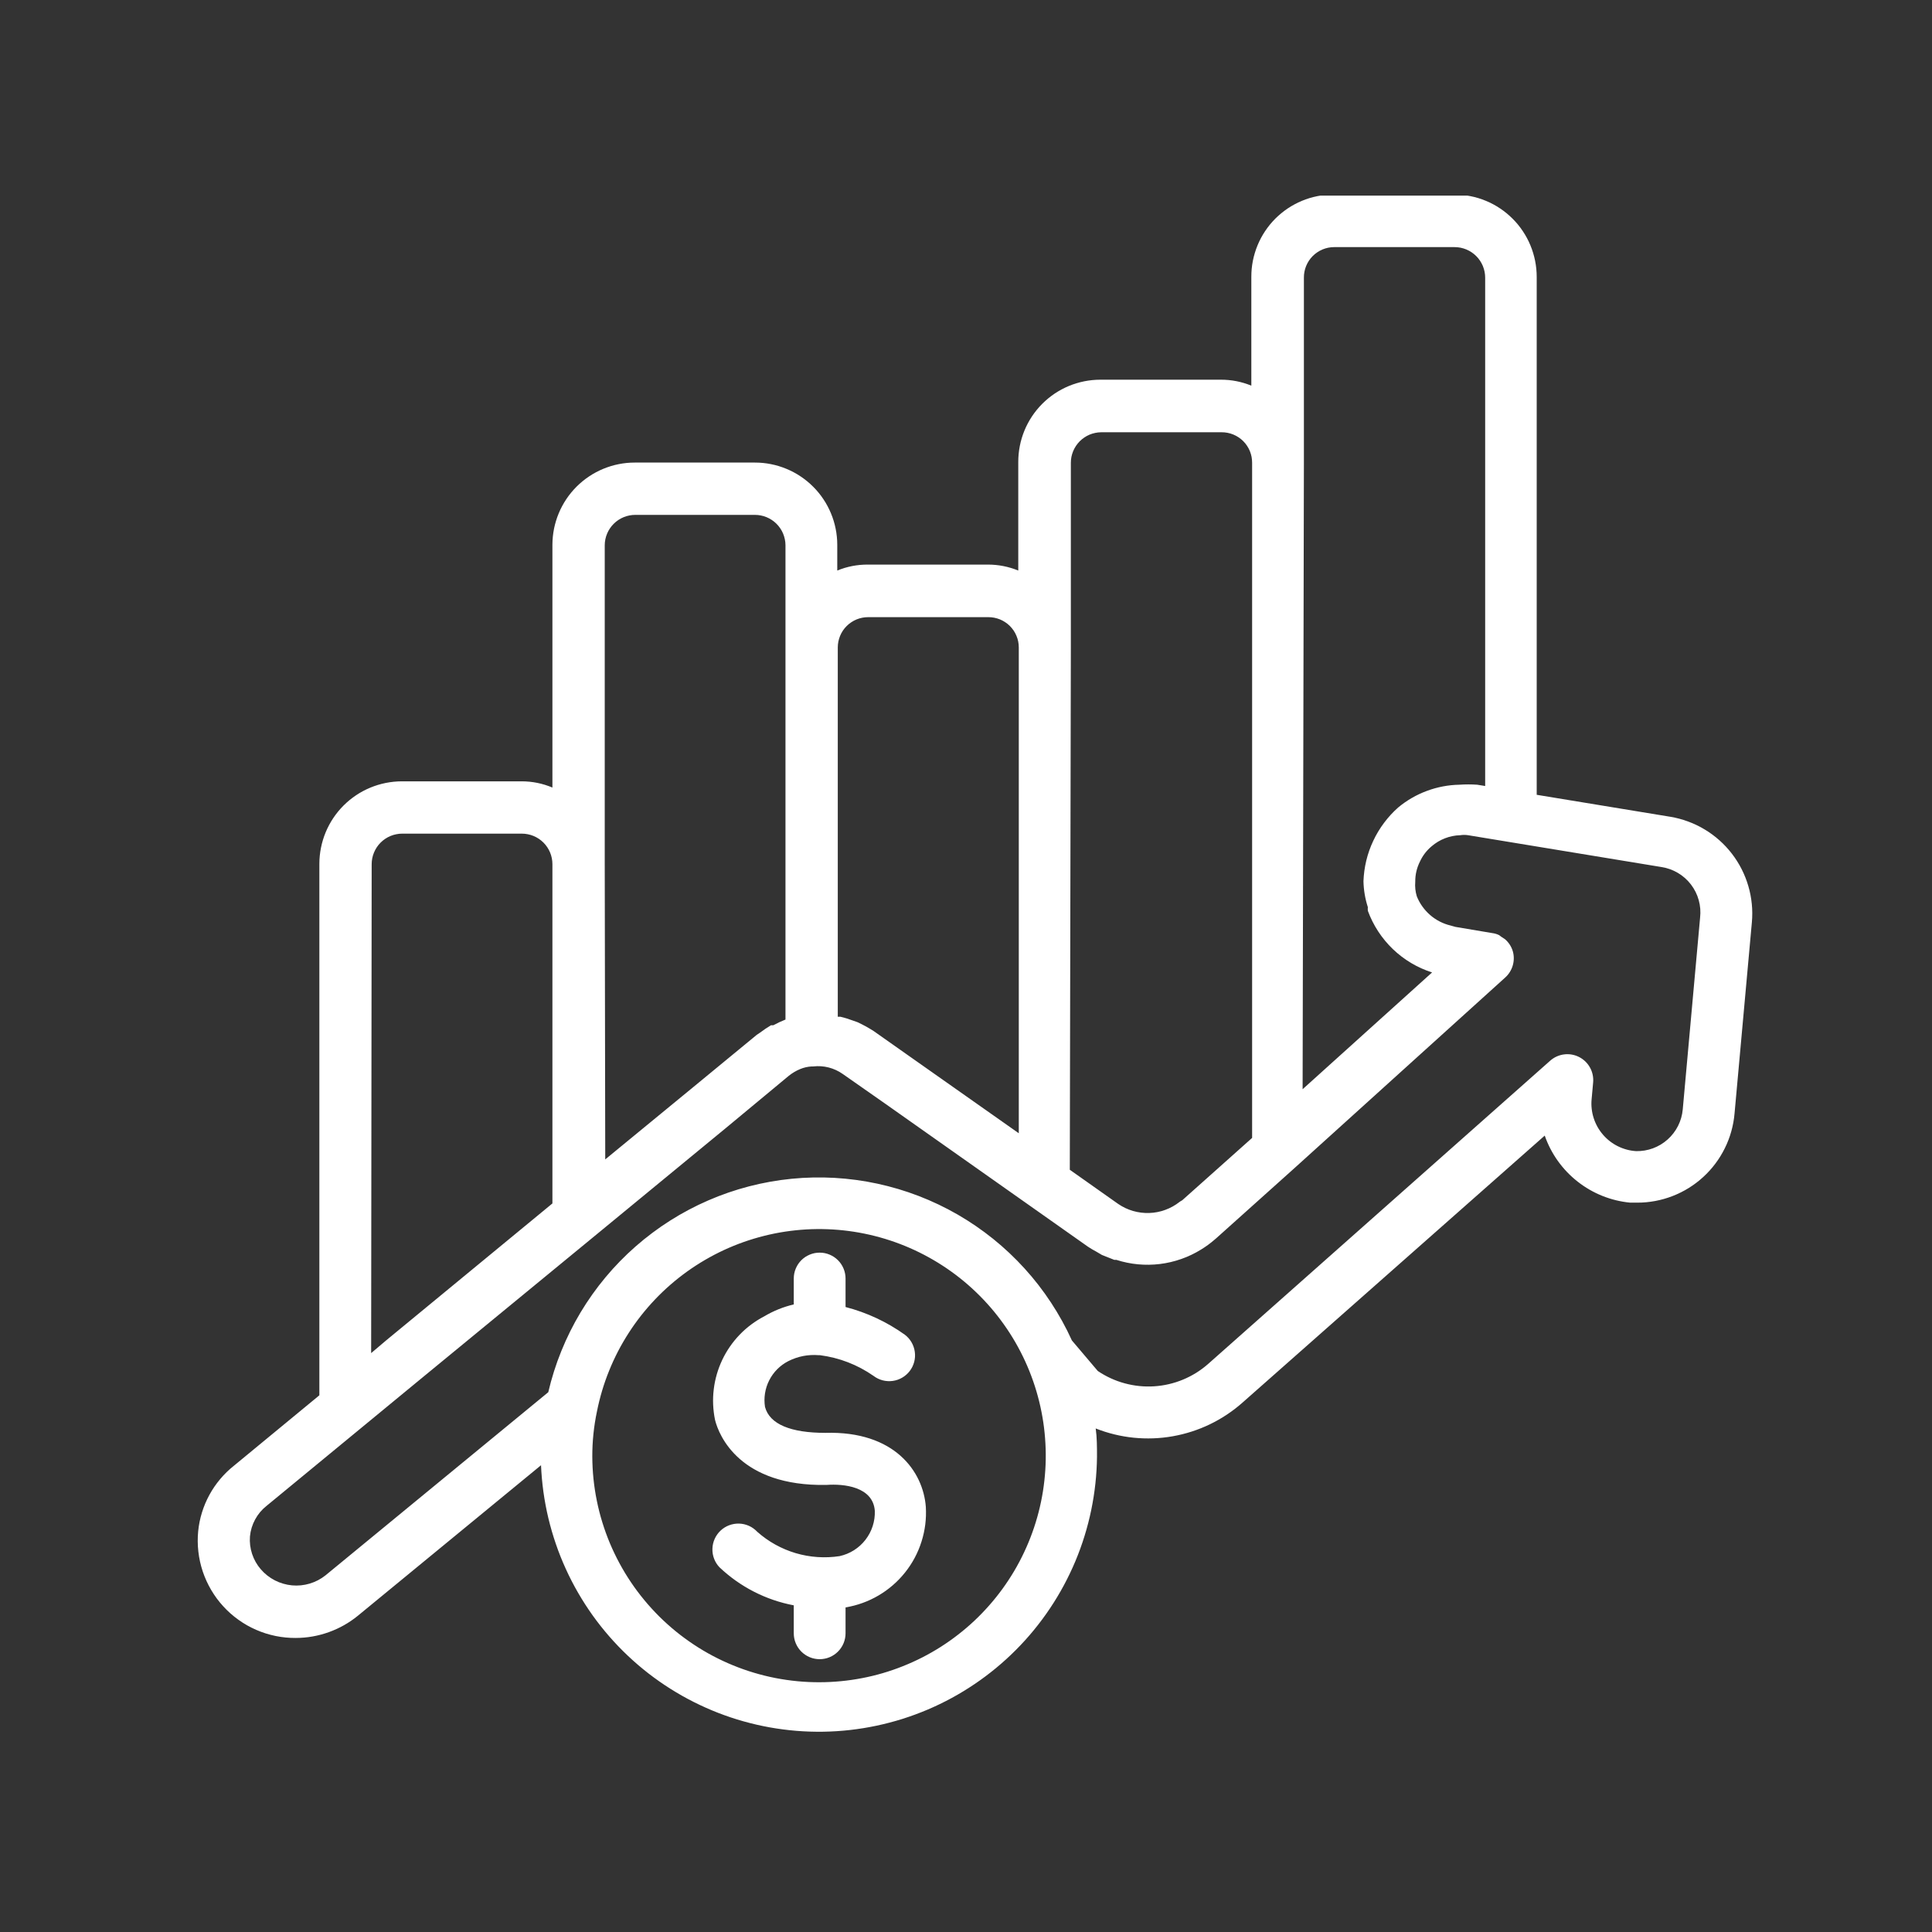 <svg xmlns="http://www.w3.org/2000/svg" xmlns:xlink="http://www.w3.org/1999/xlink" width="500" zoomAndPan="magnify" viewBox="0 0 375 375" height="500" preserveAspectRatio="xMidYMid meet" version="1.0"><rect x="0" y="0" width="375" height="375" fill="#333333" stroke="none"/><defs><clipPath id="3c7e71a43e"><path d="M 38 37.965 L 341 37.965 L 341 337 L 38 337 Z M 38 37.965 " clip-rule="nonzero"/></clipPath></defs><g clip-path="url(#3c7e71a43e)"><path fill="#ffffff" d="M 57.414 317.926 C 59.613 317.918 61.746 317.543 63.816 316.801 C 65.887 316.059 67.773 314.992 69.477 313.602 L 105.012 284.402 C 105.086 286.137 105.242 287.867 105.48 289.59 C 105.719 291.309 106.043 293.016 106.445 294.707 C 106.852 296.398 107.336 298.062 107.902 299.707 C 108.465 301.352 109.109 302.965 109.832 304.547 C 110.551 306.129 111.348 307.672 112.219 309.176 C 113.09 310.68 114.031 312.141 115.039 313.555 C 116.051 314.969 117.129 316.328 118.273 317.641 C 119.414 318.949 120.617 320.199 121.883 321.395 C 123.145 322.586 124.465 323.719 125.836 324.785 C 127.211 325.848 128.629 326.848 130.102 327.777 C 131.57 328.703 133.078 329.562 134.633 330.344 C 136.184 331.125 137.77 331.832 139.391 332.465 C 141.008 333.094 142.656 333.645 144.328 334.113 C 146.004 334.586 147.695 334.973 149.406 335.281 C 151.117 335.586 152.84 335.812 154.57 335.953 C 156.305 336.094 158.039 336.152 159.777 336.125 C 161.516 336.098 163.246 335.988 164.977 335.793 C 166.703 335.598 168.418 335.32 170.117 334.961 C 171.816 334.602 173.496 334.16 175.156 333.641 C 176.812 333.117 178.441 332.516 180.043 331.84 C 181.641 331.16 183.207 330.402 184.734 329.574 C 186.262 328.742 187.742 327.84 189.184 326.867 C 190.625 325.895 192.012 324.852 193.352 323.746 C 194.691 322.637 195.977 321.469 197.203 320.234 C 198.43 319.004 199.594 317.715 200.695 316.371 C 201.797 315.027 202.832 313.633 203.797 312.188 C 204.766 310.746 205.66 309.258 206.484 307.727 C 207.309 306.195 208.055 304.629 208.73 303.027 C 209.402 301.422 209.996 299.793 210.508 298.133 C 211.023 296.473 211.457 294.789 211.809 293.086 C 212.16 291.387 212.43 289.668 212.617 287.941 C 212.805 286.215 212.906 284.48 212.926 282.742 C 212.926 280.883 212.926 279.023 212.676 277.262 C 213.855 277.73 215.066 278.113 216.301 278.414 C 217.535 278.715 218.785 278.93 220.051 279.059 C 221.312 279.184 222.582 279.227 223.852 279.18 C 225.121 279.133 226.383 279 227.633 278.777 C 228.887 278.555 230.117 278.25 231.328 277.859 C 232.535 277.469 233.715 277 234.859 276.445 C 236 275.895 237.102 275.266 238.16 274.559 C 239.219 273.855 240.223 273.082 241.176 272.238 L 299.832 220.418 C 300.137 221.293 300.504 222.145 300.93 222.969 C 301.359 223.797 301.844 224.586 302.383 225.344 C 302.926 226.098 303.516 226.812 304.156 227.484 C 304.801 228.156 305.488 228.777 306.219 229.352 C 306.949 229.926 307.719 230.445 308.523 230.91 C 309.328 231.375 310.164 231.781 311.023 232.125 C 311.887 232.469 312.77 232.754 313.676 232.973 C 314.578 233.191 315.492 233.344 316.418 233.434 L 317.773 233.434 C 318.949 233.438 320.113 233.328 321.27 233.113 C 322.426 232.898 323.551 232.578 324.648 232.152 C 325.742 231.727 326.789 231.207 327.789 230.586 C 328.789 229.965 329.719 229.258 330.586 228.465 C 331.453 227.672 332.242 226.805 332.945 225.867 C 333.652 224.926 334.266 223.93 334.785 222.875 C 335.309 221.824 335.727 220.73 336.043 219.598 C 336.359 218.465 336.57 217.316 336.672 216.145 L 340.039 179 C 340.145 177.816 340.141 176.637 340.023 175.457 C 339.906 174.273 339.684 173.117 339.348 171.977 C 339.016 170.836 338.578 169.738 338.043 168.684 C 337.504 167.625 336.871 166.625 336.148 165.688 C 335.422 164.746 334.617 163.883 333.73 163.094 C 332.844 162.305 331.895 161.605 330.875 160.996 C 329.859 160.383 328.793 159.871 327.68 159.461 C 326.57 159.047 325.426 158.742 324.258 158.543 L 298.273 154.27 L 298.273 53.746 C 298.273 53.223 298.246 52.699 298.195 52.18 C 298.145 51.656 298.066 51.141 297.965 50.629 C 297.863 50.113 297.734 49.605 297.582 49.105 C 297.434 48.605 297.254 48.113 297.055 47.629 C 296.855 47.145 296.633 46.672 296.387 46.211 C 296.137 45.75 295.871 45.301 295.578 44.867 C 295.289 44.43 294.977 44.012 294.645 43.605 C 294.312 43.203 293.961 42.812 293.59 42.445 C 293.219 42.074 292.832 41.723 292.43 41.391 C 292.023 41.059 291.605 40.746 291.168 40.457 C 290.734 40.164 290.285 39.895 289.824 39.648 C 289.363 39.402 288.891 39.18 288.406 38.98 C 287.922 38.777 287.43 38.602 286.93 38.449 C 286.426 38.297 285.922 38.172 285.406 38.07 C 284.895 37.969 284.375 37.891 283.855 37.84 C 283.336 37.789 282.812 37.762 282.289 37.762 L 258.816 37.762 C 258.293 37.762 257.773 37.789 257.25 37.84 C 256.73 37.891 256.215 37.969 255.703 38.07 C 255.188 38.172 254.684 38.301 254.184 38.449 C 253.68 38.602 253.191 38.781 252.707 38.98 C 252.223 39.18 251.754 39.402 251.293 39.652 C 250.832 39.898 250.383 40.168 249.949 40.457 C 249.516 40.75 249.094 41.059 248.691 41.395 C 248.289 41.727 247.902 42.078 247.531 42.445 C 247.164 42.816 246.812 43.203 246.48 43.609 C 246.152 44.016 245.84 44.434 245.551 44.871 C 245.262 45.305 244.992 45.754 244.746 46.215 C 244.504 46.676 244.281 47.148 244.082 47.633 C 243.883 48.117 243.707 48.609 243.559 49.109 C 243.406 49.609 243.281 50.117 243.18 50.629 C 243.078 51.145 243.004 51.66 242.953 52.18 C 242.906 52.699 242.883 53.223 242.883 53.746 L 242.883 74.855 C 240.98 74.078 239.004 73.695 236.953 73.699 L 213.578 73.699 C 213.059 73.699 212.535 73.727 212.016 73.777 C 211.496 73.828 210.977 73.906 210.465 74.008 C 209.953 74.109 209.445 74.238 208.945 74.391 C 208.445 74.539 207.953 74.719 207.469 74.918 C 206.988 75.117 206.516 75.34 206.055 75.59 C 205.594 75.836 205.145 76.105 204.711 76.395 C 204.277 76.688 203.859 77 203.453 77.332 C 203.051 77.664 202.664 78.016 202.297 78.383 C 201.926 78.754 201.574 79.141 201.246 79.547 C 200.914 79.953 200.605 80.371 200.312 80.809 C 200.023 81.242 199.758 81.691 199.512 82.152 C 199.266 82.613 199.043 83.086 198.844 83.57 C 198.645 84.055 198.473 84.547 198.32 85.047 C 198.172 85.547 198.043 86.055 197.945 86.566 C 197.844 87.082 197.77 87.598 197.719 88.117 C 197.668 88.641 197.645 89.16 197.645 89.684 L 197.645 110.742 C 195.746 109.969 193.77 109.582 191.715 109.586 L 168.445 109.586 C 166.391 109.578 164.414 109.961 162.512 110.742 L 162.512 105.719 C 162.512 105.195 162.484 104.672 162.43 104.152 C 162.379 103.633 162.301 103.117 162.195 102.605 C 162.094 102.094 161.965 101.59 161.812 101.09 C 161.66 100.59 161.484 100.098 161.281 99.617 C 161.082 99.133 160.855 98.664 160.609 98.203 C 160.363 97.742 160.094 97.297 159.801 96.863 C 159.512 96.426 159.199 96.008 158.867 95.605 C 158.535 95.203 158.184 94.816 157.812 94.449 C 157.445 94.078 157.055 93.73 156.652 93.398 C 156.246 93.066 155.828 92.758 155.395 92.469 C 154.961 92.176 154.512 91.91 154.051 91.664 C 153.59 91.418 153.117 91.195 152.633 90.996 C 152.152 90.797 151.66 90.621 151.16 90.469 C 150.66 90.316 150.152 90.191 149.641 90.09 C 149.129 89.988 148.613 89.91 148.094 89.859 C 147.574 89.809 147.051 89.785 146.531 89.785 L 123.207 89.785 C 122.684 89.785 122.164 89.809 121.645 89.859 C 121.125 89.91 120.609 89.988 120.094 90.09 C 119.582 90.191 119.078 90.316 118.578 90.469 C 118.078 90.621 117.586 90.797 117.102 90.996 C 116.621 91.195 116.148 91.418 115.688 91.664 C 115.227 91.91 114.777 92.176 114.344 92.469 C 113.91 92.758 113.488 93.066 113.086 93.398 C 112.68 93.73 112.293 94.078 111.922 94.449 C 111.555 94.816 111.203 95.203 110.871 95.605 C 110.539 96.008 110.227 96.426 109.934 96.863 C 109.645 97.297 109.375 97.742 109.129 98.203 C 108.879 98.664 108.656 99.133 108.457 99.617 C 108.254 100.098 108.078 100.59 107.926 101.09 C 107.77 101.59 107.645 102.094 107.539 102.605 C 107.438 103.117 107.359 103.633 107.305 104.152 C 107.254 104.672 107.227 105.195 107.223 105.719 L 107.223 152.863 C 105.328 152.066 103.352 151.664 101.293 151.656 L 77.973 151.656 C 76.922 151.66 75.883 151.766 74.855 151.973 C 73.828 152.18 72.832 152.484 71.863 152.887 C 70.895 153.289 69.973 153.781 69.102 154.367 C 68.23 154.949 67.426 155.613 66.684 156.352 C 65.941 157.094 65.281 157.902 64.695 158.773 C 64.113 159.645 63.621 160.562 63.219 161.531 C 62.816 162.5 62.512 163.5 62.305 164.527 C 62.098 165.555 61.992 166.594 61.988 167.641 L 61.988 270.828 L 45.402 284.5 C 44.426 285.273 43.539 286.137 42.738 287.09 C 41.938 288.043 41.238 289.062 40.645 290.156 C 40.047 291.25 39.566 292.391 39.199 293.578 C 38.832 294.766 38.59 295.98 38.465 297.219 C 38.402 297.875 38.371 298.531 38.379 299.191 C 38.383 299.852 38.426 300.508 38.5 301.164 C 38.574 301.82 38.684 302.469 38.824 303.113 C 38.969 303.758 39.145 304.395 39.352 305.02 C 39.562 305.645 39.805 306.258 40.078 306.859 C 40.352 307.457 40.652 308.043 40.988 308.609 C 41.324 309.18 41.688 309.73 42.078 310.262 C 42.469 310.789 42.891 311.301 43.336 311.785 C 43.781 312.273 44.25 312.734 44.742 313.172 C 45.238 313.609 45.75 314.02 46.289 314.402 C 46.824 314.789 47.379 315.141 47.953 315.469 C 48.527 315.793 49.117 316.086 49.723 316.352 C 50.328 316.613 50.945 316.848 51.574 317.047 C 52.203 317.242 52.84 317.41 53.484 317.543 C 54.133 317.676 54.781 317.773 55.438 317.836 C 56.098 317.902 56.754 317.93 57.414 317.926 Z M 159.094 326.52 C 157.656 326.527 156.219 326.461 154.785 326.324 C 153.355 326.188 151.93 325.98 150.52 325.707 C 149.105 325.43 147.711 325.086 146.332 324.672 C 144.953 324.262 143.598 323.781 142.266 323.234 C 140.934 322.691 139.633 322.078 138.359 321.406 C 137.086 320.734 135.852 320 134.652 319.203 C 133.453 318.406 132.293 317.555 131.176 316.648 C 130.062 315.738 128.992 314.777 127.969 313.766 C 126.949 312.75 125.977 311.688 125.062 310.578 C 124.145 309.473 123.281 308.32 122.477 307.125 C 121.672 305.934 120.93 304.703 120.246 303.438 C 119.562 302.172 118.941 300.871 118.383 299.547 C 117.828 298.219 117.336 296.867 116.914 295.492 C 116.488 294.117 116.133 292.723 115.848 291.312 C 115.559 289.902 115.344 288.48 115.195 287.047 C 115.047 285.617 114.973 284.18 114.965 282.742 C 114.957 279.777 115.258 276.848 115.871 273.945 C 116.141 272.594 116.473 271.258 116.867 269.934 C 117.262 268.613 117.719 267.312 118.238 266.035 C 118.754 264.754 119.332 263.504 119.965 262.277 C 120.602 261.055 121.293 259.863 122.043 258.703 C 122.789 257.543 123.59 256.422 124.441 255.34 C 125.297 254.254 126.199 253.215 127.148 252.215 C 128.102 251.215 129.098 250.262 130.137 249.359 C 131.18 248.453 132.262 247.598 133.383 246.793 C 134.504 245.992 135.66 245.242 136.852 244.547 C 138.043 243.852 139.266 243.215 140.516 242.633 C 141.77 242.055 143.043 241.535 144.344 241.074 C 145.645 240.617 146.965 240.219 148.305 239.883 C 149.641 239.547 150.992 239.273 152.355 239.066 C 153.719 238.859 155.09 238.715 156.469 238.633 C 157.844 238.555 159.223 238.539 160.602 238.59 C 161.98 238.641 163.352 238.754 164.719 238.934 C 166.09 239.113 167.445 239.359 168.789 239.664 C 170.133 239.973 171.461 240.34 172.773 240.773 C 174.082 241.203 175.371 241.699 176.633 242.25 C 177.898 242.805 179.133 243.414 180.34 244.086 C 181.543 244.754 182.715 245.477 183.855 246.258 C 184.992 247.039 186.094 247.867 187.152 248.75 C 188.211 249.633 189.227 250.566 190.199 251.543 C 191.172 252.523 192.098 253.543 192.973 254.609 C 193.848 255.676 194.672 256.781 195.445 257.922 C 196.219 259.066 196.934 260.242 197.594 261.453 C 198.258 262.664 198.859 263.902 199.406 265.172 C 199.949 266.438 200.434 267.727 200.859 269.043 C 201.281 270.355 201.641 271.684 201.941 273.031 C 202.238 274.379 202.473 275.734 202.645 277.105 C 202.812 278.473 202.918 279.848 202.961 281.227 C 203.004 282.605 202.98 283.984 202.891 285.359 C 202.801 286.738 202.648 288.105 202.434 289.469 C 202.215 290.832 201.934 292.18 201.59 293.516 C 201.246 294.852 200.84 296.168 200.371 297.465 C 199.902 298.766 199.375 300.035 198.785 301.285 C 198.199 302.531 197.555 303.75 196.852 304.938 C 196.148 306.125 195.391 307.277 194.582 308.391 C 193.77 309.508 192.91 310.582 191.996 311.617 C 191.086 312.652 190.125 313.645 189.121 314.59 C 188.117 315.535 187.066 316.43 185.977 317.273 C 184.891 318.121 183.762 318.914 182.598 319.656 C 181.434 320.395 180.238 321.078 179.008 321.707 C 177.781 322.332 176.523 322.902 175.242 323.41 C 173.961 323.922 172.656 324.371 171.332 324.758 C 170.012 325.145 168.672 325.469 167.316 325.727 C 165.961 325.988 164.598 326.184 163.223 326.316 C 161.852 326.449 160.473 326.52 159.094 326.52 Z M 253.086 89.836 L 253.086 53.895 C 253.082 53.508 253.117 53.125 253.191 52.742 C 253.262 52.359 253.371 51.988 253.52 51.629 C 253.664 51.27 253.844 50.93 254.059 50.605 C 254.273 50.281 254.516 49.98 254.789 49.707 C 255.062 49.43 255.363 49.184 255.684 48.969 C 256.008 48.75 256.348 48.566 256.703 48.418 C 257.062 48.27 257.434 48.156 257.812 48.078 C 258.195 48.004 258.578 47.965 258.969 47.965 L 282.34 47.965 C 282.727 47.965 283.113 48.004 283.496 48.078 C 283.879 48.156 284.25 48.27 284.609 48.418 C 284.969 48.566 285.309 48.75 285.633 48.965 C 285.957 49.18 286.258 49.426 286.531 49.703 C 286.809 49.977 287.055 50.277 287.27 50.602 C 287.488 50.926 287.668 51.266 287.82 51.625 C 287.969 51.988 288.078 52.359 288.156 52.738 C 288.23 53.121 288.27 53.508 288.27 53.895 L 288.27 152.562 L 286.711 152.312 C 285.574 152.234 284.434 152.234 283.293 152.312 C 281.117 152.352 279.004 152.754 276.961 153.512 C 274.918 154.27 273.059 155.344 271.383 156.734 C 270.363 157.637 269.449 158.633 268.637 159.723 C 267.82 160.812 267.125 161.973 266.547 163.207 C 265.965 164.438 265.516 165.715 265.195 167.035 C 264.879 168.359 264.695 169.699 264.648 171.059 C 264.688 172.777 264.973 174.449 265.5 176.086 C 265.473 176.32 265.473 176.555 265.5 176.789 C 266.016 178.195 266.684 179.523 267.5 180.777 C 268.32 182.031 269.27 183.176 270.348 184.215 C 271.43 185.25 272.613 186.152 273.898 186.918 C 275.184 187.684 276.539 188.293 277.965 188.75 L 252.836 211.418 Z M 207.852 125.672 L 207.852 89.836 C 207.852 89.445 207.887 89.062 207.961 88.684 C 208.039 88.305 208.148 87.934 208.297 87.574 C 208.445 87.219 208.625 86.879 208.84 86.555 C 209.055 86.23 209.297 85.934 209.57 85.656 C 209.844 85.383 210.137 85.137 210.461 84.922 C 210.781 84.703 211.121 84.52 211.477 84.367 C 211.832 84.219 212.203 84.105 212.582 84.027 C 212.961 83.949 213.344 83.906 213.73 83.902 L 237.102 83.902 C 237.492 83.898 237.879 83.934 238.262 84.008 C 238.648 84.082 239.02 84.191 239.379 84.34 C 239.742 84.488 240.086 84.672 240.41 84.887 C 240.734 85.102 241.035 85.348 241.312 85.625 C 241.586 85.902 241.832 86.203 242.051 86.527 C 242.266 86.852 242.449 87.195 242.598 87.555 C 242.742 87.918 242.855 88.289 242.93 88.672 C 243 89.059 243.035 89.445 243.035 89.836 L 243.035 220.867 L 229.461 232.98 C 229.285 233.062 229.117 233.164 228.961 233.285 C 228.117 233.949 227.195 234.465 226.188 234.832 C 225.18 235.203 224.141 235.406 223.07 235.441 C 222 235.477 220.949 235.344 219.918 235.047 C 218.891 234.746 217.934 234.293 217.047 233.688 L 207.648 227.051 Z M 162.613 125.672 C 162.613 125.281 162.652 124.898 162.727 124.52 C 162.805 124.137 162.918 123.77 163.066 123.41 C 163.215 123.051 163.398 122.711 163.613 122.387 C 163.832 122.066 164.078 121.77 164.355 121.496 C 164.629 121.223 164.93 120.977 165.254 120.766 C 165.578 120.551 165.918 120.371 166.277 120.223 C 166.637 120.078 167.008 119.969 167.391 119.895 C 167.77 119.82 168.156 119.789 168.543 119.789 L 191.816 119.789 C 192.203 119.789 192.59 119.82 192.969 119.895 C 193.352 119.969 193.723 120.078 194.082 120.223 C 194.441 120.371 194.785 120.551 195.105 120.766 C 195.43 120.977 195.73 121.223 196.008 121.496 C 196.281 121.77 196.527 122.066 196.746 122.387 C 196.961 122.711 197.145 123.051 197.293 123.41 C 197.445 123.77 197.559 124.137 197.633 124.52 C 197.707 124.898 197.746 125.281 197.746 125.672 L 197.746 219.965 L 175.832 204.535 L 169.551 200.109 C 168.547 199.473 167.512 198.902 166.434 198.402 L 165.578 198.102 C 164.773 197.797 163.953 197.543 163.117 197.348 L 162.613 197.348 Z M 117.379 167.742 L 117.379 105.816 C 117.379 105.43 117.422 105.047 117.5 104.668 C 117.578 104.289 117.691 103.922 117.844 103.562 C 117.992 103.207 118.176 102.867 118.395 102.547 C 118.609 102.227 118.855 101.93 119.133 101.656 C 119.406 101.383 119.707 101.141 120.027 100.926 C 120.352 100.711 120.691 100.531 121.051 100.383 C 121.406 100.234 121.777 100.125 122.156 100.051 C 122.535 99.973 122.922 99.938 123.309 99.938 L 146.531 99.938 C 146.918 99.938 147.301 99.973 147.68 100.051 C 148.059 100.125 148.43 100.234 148.789 100.383 C 149.145 100.531 149.484 100.711 149.809 100.926 C 150.133 101.141 150.43 101.383 150.707 101.656 C 150.98 101.93 151.227 102.227 151.445 102.547 C 151.66 102.867 151.844 103.207 151.996 103.562 C 152.145 103.922 152.258 104.289 152.336 104.668 C 152.418 105.047 152.457 105.43 152.461 105.816 L 152.461 197.898 C 151.648 198.215 150.863 198.586 150.098 199.004 L 149.645 199.004 C 148.898 199.449 148.176 199.938 147.484 200.461 L 146.883 200.863 L 134.668 210.918 L 117.477 225.039 Z M 72.141 167.742 C 72.141 167.352 72.18 166.965 72.254 166.586 C 72.332 166.203 72.441 165.832 72.594 165.473 C 72.742 165.113 72.926 164.77 73.141 164.445 C 73.355 164.121 73.602 163.824 73.879 163.547 C 74.152 163.273 74.453 163.027 74.777 162.809 C 75.102 162.594 75.441 162.41 75.801 162.262 C 76.16 162.113 76.531 162 76.914 161.926 C 77.297 161.848 77.684 161.809 78.07 161.809 L 101.293 161.809 C 101.684 161.809 102.066 161.848 102.449 161.926 C 102.832 162 103.203 162.113 103.562 162.262 C 103.922 162.41 104.266 162.594 104.59 162.809 C 104.91 163.027 105.211 163.273 105.488 163.547 C 105.762 163.824 106.008 164.121 106.223 164.445 C 106.441 164.77 106.625 165.113 106.773 165.473 C 106.922 165.832 107.035 166.203 107.109 166.586 C 107.188 166.965 107.223 167.352 107.223 167.742 L 107.223 233.586 L 75.004 260.125 L 72.039 262.637 Z M 48.516 298.223 C 48.625 297.055 48.961 295.957 49.52 294.93 C 50.078 293.898 50.816 293.02 51.734 292.293 L 81.891 267.461 L 115.469 239.867 L 141 218.859 L 153.113 208.805 C 153.789 208.266 154.527 207.828 155.324 207.5 C 156.035 207.207 156.77 207.039 157.535 206.996 L 157.84 206.996 C 158.852 206.879 159.852 206.945 160.836 207.195 C 161.824 207.449 162.734 207.867 163.57 208.453 L 171.762 214.184 L 211.168 241.98 C 211.688 242.328 212.223 242.645 212.777 242.934 L 213.883 243.586 L 216.293 244.543 L 216.695 244.543 C 218.059 244.98 219.449 245.266 220.871 245.402 C 222.297 245.535 223.715 245.516 225.133 245.344 C 226.555 245.168 227.938 244.844 229.285 244.371 C 230.633 243.898 231.918 243.285 233.133 242.531 C 234.055 241.969 234.926 241.332 235.746 240.621 L 236.098 240.32 L 251.176 226.801 L 292.191 189.707 C 292.531 189.395 292.824 189.043 293.066 188.652 C 293.309 188.258 293.496 187.84 293.625 187.398 C 293.754 186.953 293.82 186.5 293.824 186.039 C 293.828 185.578 293.77 185.125 293.648 184.68 C 293.375 183.746 292.871 182.957 292.141 182.316 L 291.387 181.816 L 290.984 181.512 C 290.555 181.301 290.102 181.168 289.629 181.109 L 282.488 179.906 L 281.586 179.652 C 280.848 179.477 280.145 179.219 279.469 178.875 C 278.797 178.531 278.172 178.109 277.602 177.617 C 277.027 177.121 276.523 176.566 276.082 175.949 C 275.641 175.336 275.281 174.676 275 173.973 C 274.723 173.055 274.621 172.117 274.699 171.16 C 274.688 169.781 274.988 168.473 275.605 167.238 C 276.137 166.082 276.891 165.094 277.867 164.273 C 278.645 163.602 279.512 163.082 280.469 162.711 C 281.426 162.34 282.418 162.141 283.445 162.113 C 283.949 162.035 284.449 162.035 284.953 162.113 L 322.5 168.293 C 323.062 168.379 323.613 168.52 324.148 168.711 C 324.684 168.902 325.195 169.145 325.688 169.438 C 326.176 169.727 326.637 170.062 327.059 170.438 C 327.484 170.816 327.871 171.234 328.219 171.688 C 328.562 172.141 328.863 172.621 329.117 173.129 C 329.371 173.641 329.574 174.172 329.723 174.719 C 329.875 175.27 329.973 175.828 330.02 176.395 C 330.062 176.961 330.051 177.531 329.988 178.094 L 326.621 215.34 C 326.57 215.895 326.469 216.441 326.316 216.98 C 326.16 217.516 325.961 218.035 325.711 218.531 C 325.457 219.031 325.164 219.504 324.824 219.945 C 324.484 220.391 324.105 220.797 323.691 221.168 C 323.273 221.539 322.828 221.871 322.352 222.16 C 321.871 222.445 321.371 222.688 320.848 222.883 C 320.324 223.074 319.785 223.219 319.234 223.312 C 318.684 223.402 318.133 223.445 317.574 223.434 C 316.957 223.395 316.348 223.297 315.754 223.137 C 315.156 222.977 314.578 222.758 314.027 222.484 C 313.473 222.211 312.953 221.883 312.465 221.504 C 311.977 221.125 311.531 220.699 311.129 220.23 C 310.727 219.762 310.371 219.258 310.07 218.719 C 309.77 218.18 309.523 217.617 309.336 217.027 C 309.145 216.441 309.016 215.84 308.949 215.223 C 308.879 214.609 308.871 213.996 308.93 213.379 L 309.23 210.062 C 309.27 209.566 309.238 209.07 309.133 208.586 C 309.027 208.098 308.855 207.633 308.609 207.199 C 308.367 206.762 308.066 206.371 307.707 206.023 C 307.348 205.68 306.945 205.391 306.5 205.164 C 306.055 204.938 305.586 204.781 305.098 204.695 C 304.605 204.609 304.109 204.594 303.617 204.656 C 303.121 204.715 302.645 204.848 302.188 205.047 C 301.73 205.25 301.312 205.516 300.938 205.84 L 234.488 264.75 C 233.766 265.383 232.992 265.957 232.176 266.469 C 231.355 266.977 230.504 267.414 229.613 267.785 C 228.719 268.152 227.805 268.445 226.867 268.664 C 225.926 268.883 224.977 269.02 224.016 269.082 C 223.051 269.145 222.094 269.125 221.133 269.027 C 220.172 268.93 219.23 268.754 218.297 268.5 C 217.367 268.25 216.465 267.922 215.59 267.52 C 214.715 267.117 213.875 266.645 213.078 266.105 L 208.051 260.176 C 207.473 258.902 206.848 257.652 206.172 256.43 C 205.496 255.207 204.777 254.012 204.008 252.844 C 203.242 251.676 202.43 250.539 201.574 249.434 C 200.715 248.328 199.82 247.258 198.879 246.223 C 197.941 245.191 196.961 244.191 195.945 243.234 C 194.93 242.273 193.875 241.355 192.789 240.48 C 191.699 239.602 190.578 238.77 189.426 237.98 C 188.273 237.191 187.094 236.445 185.883 235.746 C 184.672 235.051 183.434 234.398 182.172 233.797 C 180.914 233.195 179.629 232.645 178.324 232.141 C 177.02 231.641 175.699 231.188 174.359 230.789 C 173.02 230.391 171.668 230.043 170.301 229.75 C 168.938 229.453 167.562 229.211 166.176 229.027 C 164.789 228.84 163.402 228.703 162.004 228.625 C 160.609 228.547 159.215 228.52 157.816 228.551 C 156.418 228.578 155.027 228.664 153.637 228.801 C 152.246 228.938 150.859 229.129 149.484 229.375 C 148.109 229.621 146.746 229.918 145.391 230.27 C 144.039 230.621 142.703 231.023 141.383 231.477 C 140.059 231.934 138.758 232.438 137.477 232.996 C 136.195 233.551 134.934 234.156 133.699 234.812 C 132.465 235.465 131.258 236.164 130.078 236.914 C 128.898 237.66 127.746 238.453 126.629 239.293 C 125.508 240.129 124.426 241.008 123.375 241.93 C 122.324 242.852 121.309 243.812 120.336 244.812 C 119.359 245.812 118.422 246.852 117.527 247.926 C 116.633 248.996 115.781 250.105 114.973 251.242 C 114.164 252.383 113.398 253.551 112.68 254.75 C 111.961 255.949 111.293 257.176 110.668 258.426 C 110.047 259.676 109.473 260.949 108.949 262.246 C 108.422 263.539 107.949 264.855 107.527 266.188 C 107.105 267.52 106.738 268.867 106.418 270.227 L 63.195 305.762 C 62.738 306.125 62.254 306.445 61.738 306.715 C 61.223 306.984 60.684 307.203 60.125 307.371 C 59.566 307.539 59 307.652 58.418 307.711 C 57.84 307.77 57.258 307.77 56.68 307.719 C 56.098 307.664 55.527 307.555 54.969 307.391 C 54.41 307.23 53.871 307.016 53.352 306.75 C 52.832 306.48 52.344 306.168 51.887 305.809 C 51.43 305.449 51.008 305.047 50.629 304.605 C 49.867 303.727 49.301 302.73 48.934 301.625 C 48.57 300.52 48.43 299.387 48.516 298.223 Z M 179.703 292.492 C 179.77 293.633 179.734 294.77 179.594 295.906 C 179.449 297.039 179.207 298.148 178.859 299.238 C 178.516 300.328 178.074 301.379 177.535 302.387 C 176.996 303.395 176.371 304.344 175.656 305.234 C 174.941 306.129 174.156 306.949 173.289 307.695 C 172.426 308.445 171.5 309.105 170.516 309.684 C 169.531 310.262 168.5 310.746 167.426 311.133 C 166.352 311.523 165.25 311.809 164.121 311.996 L 164.121 317.02 C 164.121 317.352 164.09 317.68 164.023 318 C 163.961 318.324 163.863 318.641 163.738 318.945 C 163.613 319.25 163.457 319.539 163.273 319.812 C 163.09 320.09 162.883 320.344 162.648 320.574 C 162.414 320.809 162.16 321.016 161.887 321.199 C 161.613 321.383 161.324 321.539 161.02 321.664 C 160.715 321.793 160.398 321.887 160.074 321.949 C 159.75 322.016 159.426 322.047 159.094 322.047 C 158.766 322.047 158.438 322.016 158.113 321.949 C 157.789 321.887 157.477 321.793 157.172 321.664 C 156.867 321.539 156.578 321.383 156.301 321.199 C 156.027 321.016 155.773 320.809 155.539 320.574 C 155.309 320.344 155.098 320.09 154.914 319.812 C 154.734 319.539 154.578 319.25 154.453 318.945 C 154.324 318.641 154.23 318.324 154.164 318 C 154.102 317.68 154.07 317.352 154.07 317.02 L 154.07 311.594 C 151.359 311.078 148.777 310.195 146.324 308.938 C 143.871 307.68 141.645 306.102 139.645 304.203 C 139.418 303.965 139.215 303.703 139.039 303.422 C 138.867 303.141 138.719 302.848 138.602 302.539 C 138.484 302.23 138.398 301.91 138.344 301.586 C 138.293 301.258 138.27 300.93 138.281 300.602 C 138.289 300.27 138.332 299.941 138.406 299.621 C 138.48 299.301 138.586 298.988 138.723 298.688 C 138.859 298.383 139.023 298.098 139.215 297.832 C 139.406 297.562 139.625 297.312 139.867 297.086 C 140.105 296.863 140.367 296.66 140.648 296.484 C 140.93 296.312 141.223 296.164 141.531 296.051 C 141.844 295.934 142.16 295.848 142.488 295.793 C 142.812 295.738 143.141 295.719 143.473 295.727 C 143.801 295.738 144.129 295.781 144.449 295.855 C 144.773 295.93 145.082 296.039 145.387 296.172 C 145.688 296.309 145.973 296.477 146.238 296.668 C 146.508 296.859 146.754 297.078 146.98 297.316 C 148.059 298.273 149.227 299.102 150.484 299.801 C 151.746 300.5 153.066 301.055 154.445 301.465 C 155.828 301.871 157.238 302.125 158.676 302.223 C 160.109 302.32 161.543 302.262 162.965 302.043 C 163.457 301.934 163.938 301.785 164.406 301.594 C 164.875 301.402 165.32 301.172 165.75 300.902 C 166.176 300.633 166.578 300.328 166.949 299.992 C 167.324 299.652 167.668 299.281 167.977 298.883 C 168.285 298.484 168.559 298.062 168.797 297.617 C 169.031 297.168 169.227 296.707 169.383 296.227 C 169.539 295.746 169.652 295.254 169.723 294.754 C 169.793 294.254 169.82 293.75 169.801 293.246 C 169.449 288.574 163.82 287.969 160.402 288.223 C 143.613 288.523 139.543 278.672 138.789 275.605 C 138.586 274.629 138.465 273.641 138.422 272.645 C 138.379 271.648 138.418 270.652 138.539 269.664 C 138.656 268.672 138.855 267.699 139.133 266.738 C 139.41 265.781 139.762 264.852 140.191 263.949 C 140.617 263.047 141.117 262.188 141.684 261.367 C 142.25 260.547 142.883 259.777 143.574 259.059 C 144.266 258.34 145.012 257.684 145.812 257.086 C 146.613 256.488 147.453 255.961 148.34 255.5 C 150.129 254.438 152.039 253.664 154.07 253.188 L 154.07 248.16 C 154.07 247.832 154.102 247.504 154.164 247.18 C 154.23 246.855 154.324 246.543 154.453 246.238 C 154.578 245.934 154.734 245.645 154.914 245.367 C 155.098 245.094 155.309 244.84 155.539 244.605 C 155.773 244.375 156.027 244.164 156.301 243.98 C 156.578 243.801 156.867 243.645 157.172 243.52 C 157.477 243.391 157.789 243.297 158.113 243.23 C 158.438 243.168 158.766 243.137 159.094 243.137 C 159.426 243.137 159.75 243.168 160.074 243.23 C 160.398 243.297 160.715 243.391 161.02 243.52 C 161.324 243.645 161.613 243.801 161.887 243.98 C 162.16 244.164 162.414 244.375 162.648 244.605 C 162.883 244.84 163.09 245.094 163.273 245.367 C 163.457 245.645 163.613 245.934 163.738 246.238 C 163.863 246.543 163.961 246.855 164.023 247.18 C 164.09 247.504 164.121 247.832 164.121 248.16 L 164.121 253.691 C 168.285 254.777 172.125 256.57 175.633 259.07 C 175.895 259.27 176.133 259.492 176.352 259.738 C 176.57 259.984 176.762 260.25 176.926 260.535 C 177.094 260.82 177.23 261.121 177.336 261.434 C 177.445 261.742 177.52 262.062 177.562 262.391 C 177.609 262.715 177.621 263.043 177.602 263.371 C 177.582 263.703 177.527 264.027 177.445 264.344 C 177.359 264.664 177.246 264.969 177.102 265.266 C 176.957 265.562 176.785 265.844 176.586 266.105 C 176.387 266.367 176.164 266.605 175.914 266.824 C 175.668 267.043 175.402 267.234 175.117 267.402 C 174.832 267.566 174.535 267.703 174.223 267.812 C 173.91 267.918 173.594 267.992 173.266 268.039 C 172.938 268.082 172.609 268.094 172.281 268.074 C 171.953 268.055 171.629 268.004 171.309 267.918 C 170.992 267.836 170.684 267.719 170.387 267.574 C 170.09 267.43 169.812 267.258 169.551 267.059 C 166.406 264.879 162.938 263.539 159.145 263.039 L 158.895 263.039 C 156.828 262.879 154.867 263.262 153.012 264.195 C 152.215 264.602 151.5 265.125 150.867 265.758 C 150.234 266.395 149.715 267.109 149.309 267.91 C 148.902 268.707 148.629 269.551 148.488 270.438 C 148.348 271.32 148.348 272.207 148.488 273.09 C 149.395 276.461 153.516 278.117 160.199 278.117 C 173.672 277.715 179.199 285.656 179.703 292.492 Z M 179.703 292.492 " fill-opacity="1" fill-rule="nonzero"/></g></svg>